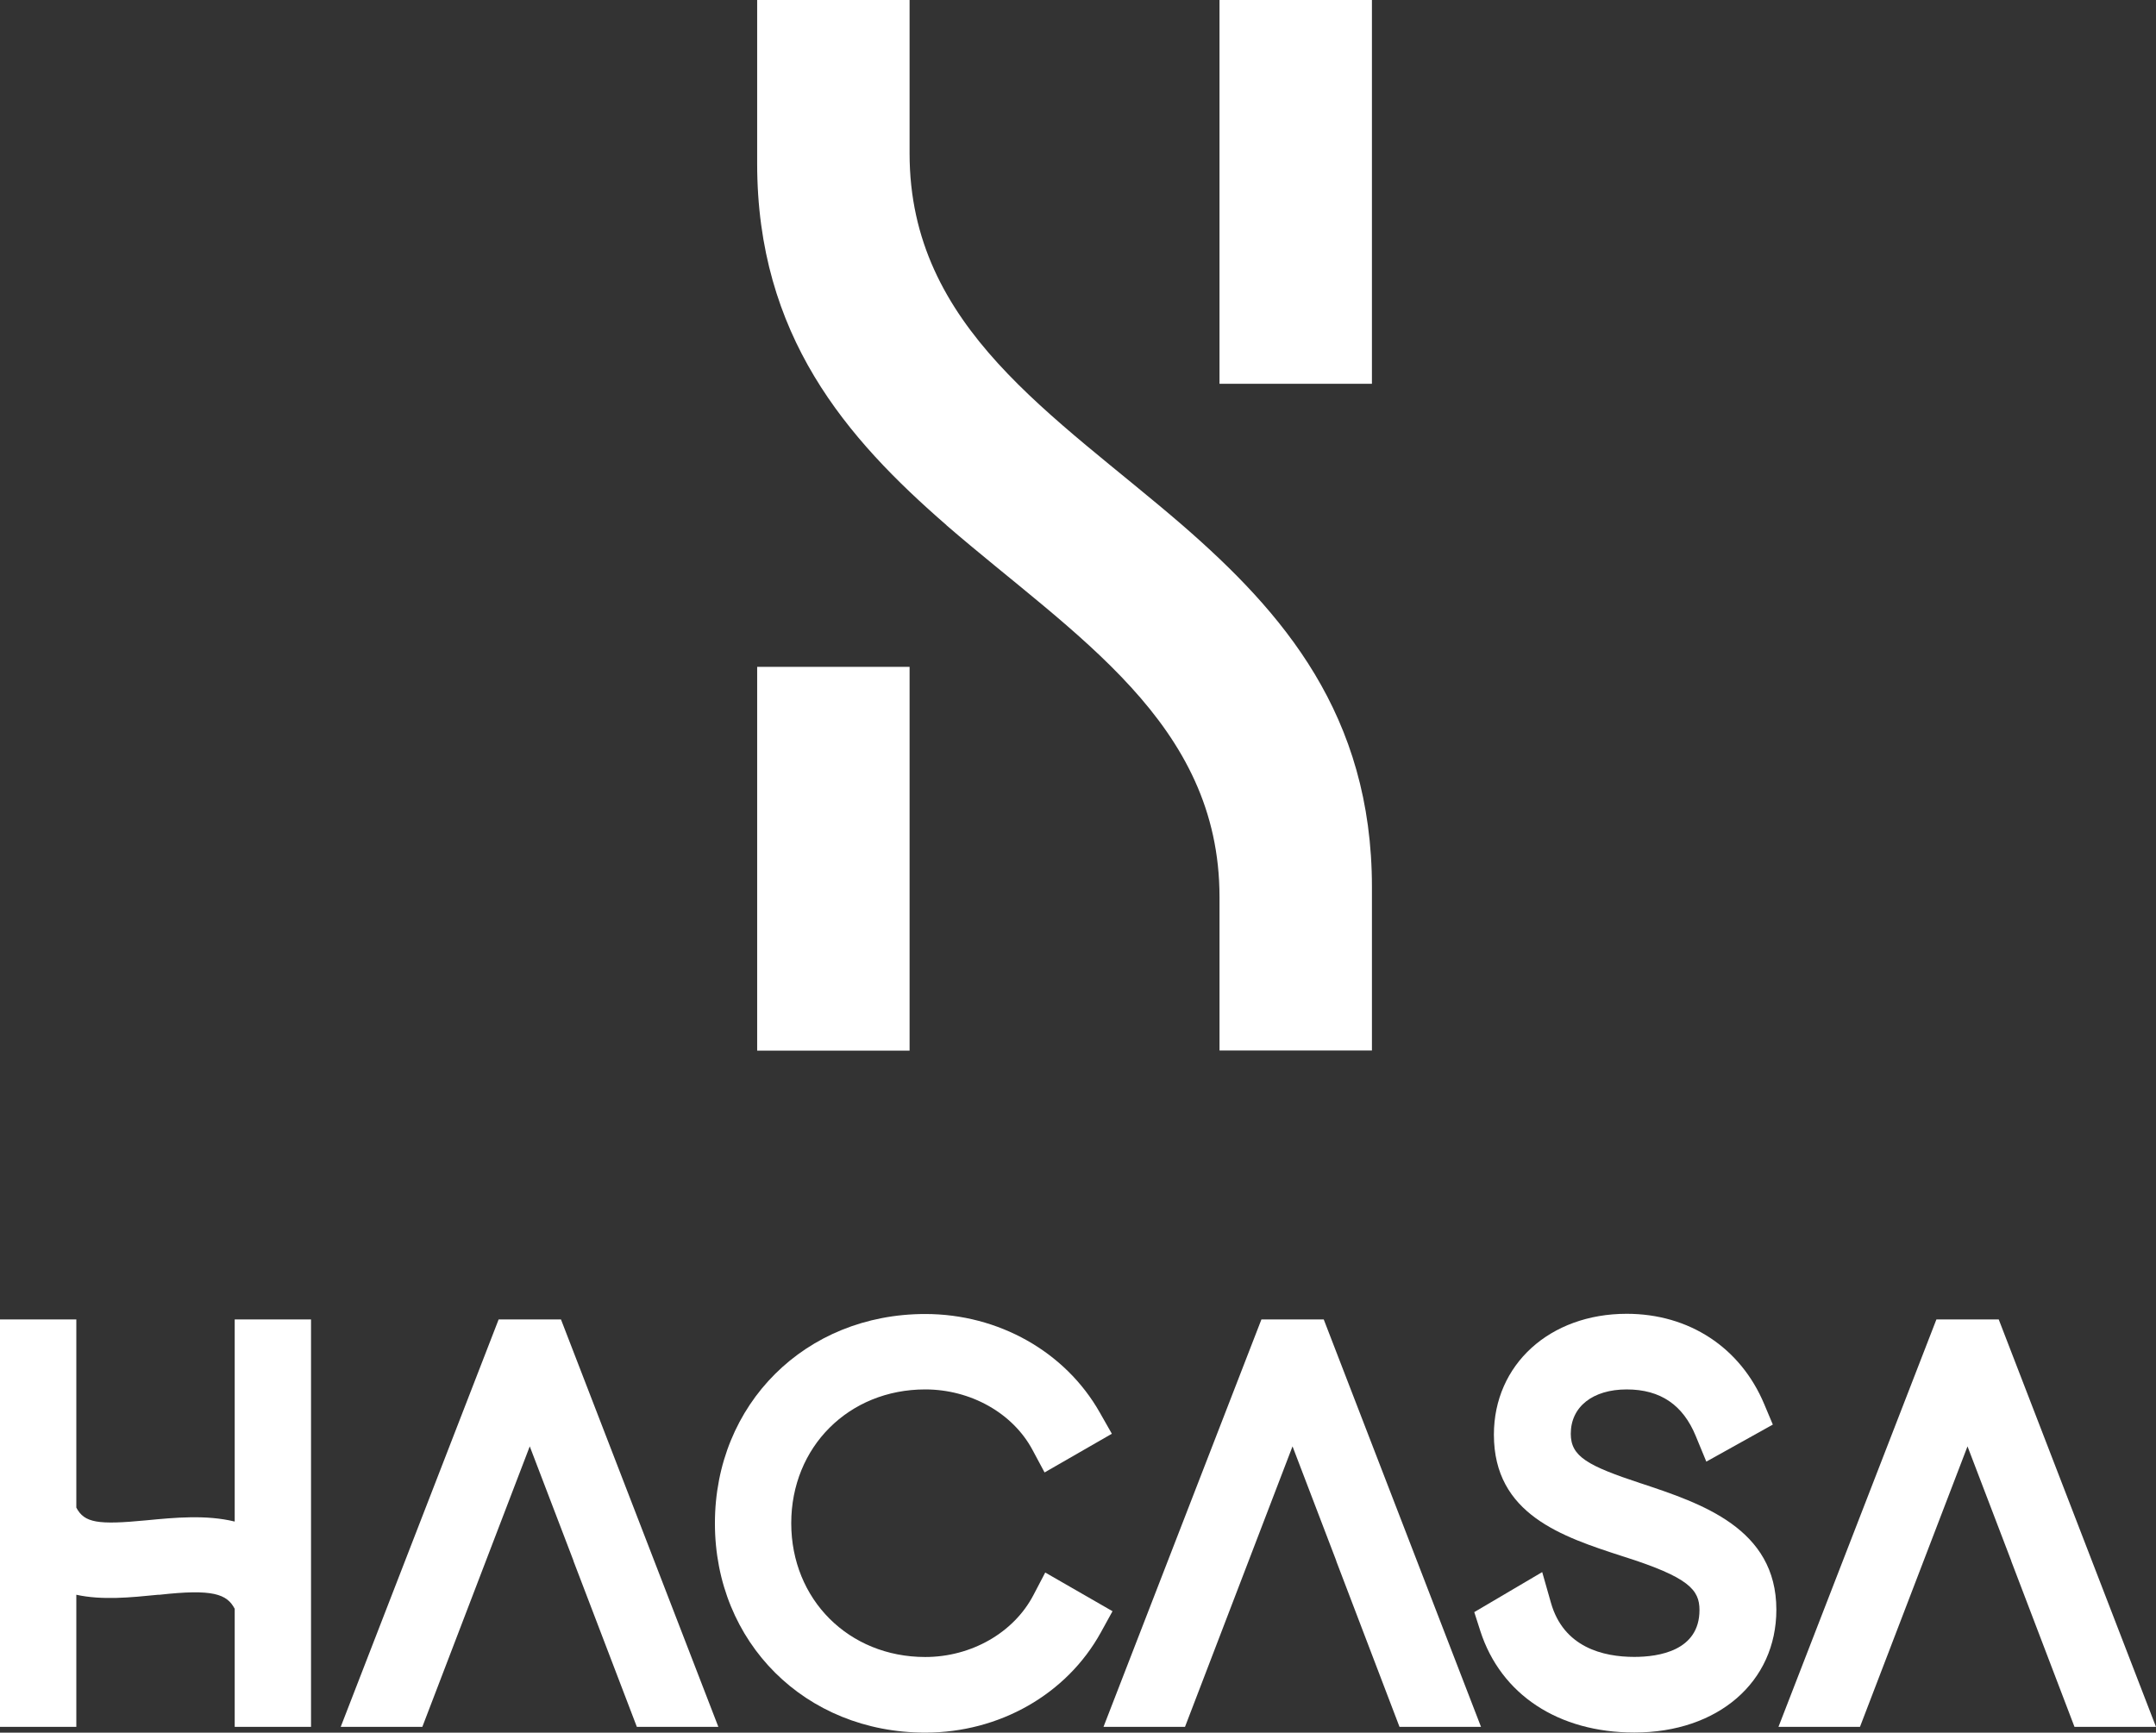 <svg fill="none" height="168" viewBox="0 0 209 168" width="209" xmlns="http://www.w3.org/2000/svg"><rect x="0" y="0" width="209" height="168" fill="#333333" stroke="none"/><g fill="#fff"><path d="m159.08 143.835c-5.196-1.716-6.811-2.606-6.811-4.814 0-2.616 2.128-4.299 5.421-4.299s5.463 1.522 6.693 4.513l1.026 2.488 6.447-3.592-.834-1.983c-2.298-5.49-7.281-8.76-13.332-8.76-7.463 0-12.873 4.932-12.873 11.719 0 7.74 6.629 9.895 12.477 11.793l.171.053c6.234 1.984 7.281 3.195 7.281 5.157 0 3.956-3.956 4.546-6.318 4.546-3.005 0-6.854-.911-8.083-5.253l-.845-2.97-6.586 3.881.588 1.833c1.989 6.165 7.57 9.842 14.936 9.842 8.105 0 13.76-4.899 13.76-11.911 0-7.891-7.27-10.303-13.108-12.243z"/><path d="m193.754 127.935h-6.041l-15.311 39.507h7.901l10.425-27.199 4.244 11.107h-.01l6.137 16.092h7.901z"/><path d="m22.752 147.533c-2.759-.675-5.816-.386-8.585-.118-4.683.451-5.987.247-6.768-1.232v-18.248h-7.399v39.507h7.399v-12.811c2.491.547 5.25.268 7.933 0h.139c5.164-.579 6.522-.075 7.281 1.361v11.45h7.399v-39.507h-7.399z"/><path d="m48.338 127.935-15.31 39.507h7.912l10.414-27.199 4.245 11.107h-.011l6.148 16.092h7.901l-15.257-39.507z"/><path d="m101.335 152.454-1.155 2.209c-1.903 3.645-6.019 6.004-10.488 6.004-7.409 0-12.99-5.575-12.99-12.973 0-7.397 5.581-12.972 12.99-12.972 4.416 0 8.5 2.305 10.403 5.875l1.165 2.176 6.522-3.752-1.176-2.069c-3.336-5.886-9.815-9.542-16.914-9.542-11.622 0-20.389 8.727-20.389 20.295s8.767 20.295 20.389 20.295c7.195 0 13.717-3.72 17.021-9.713l1.133-2.059-6.522-3.752z"/><path d="m122.281 127.935-15.31 39.507h7.901l10.424-27.199 4.245 11.107h-.011l6.137 16.092h7.901l-15.246-39.507z"/><path d="m132.993 0h-14.776v37.213h14.776z"/><path d="m88.174 64.659h-14.776v37.213h14.776z"/><path d="m91.756 50.936c12.413 10.721 26.462 19.116 26.462 36.044v14.88h14.776v-15.845c0-16.714-8.65-26.642-18.358-35.08-12.413-10.721-26.462-19.116-26.462-36.044v-14.892h-14.776v15.846c0 16.714 8.65 26.642 18.358 35.08z"/></g></svg>